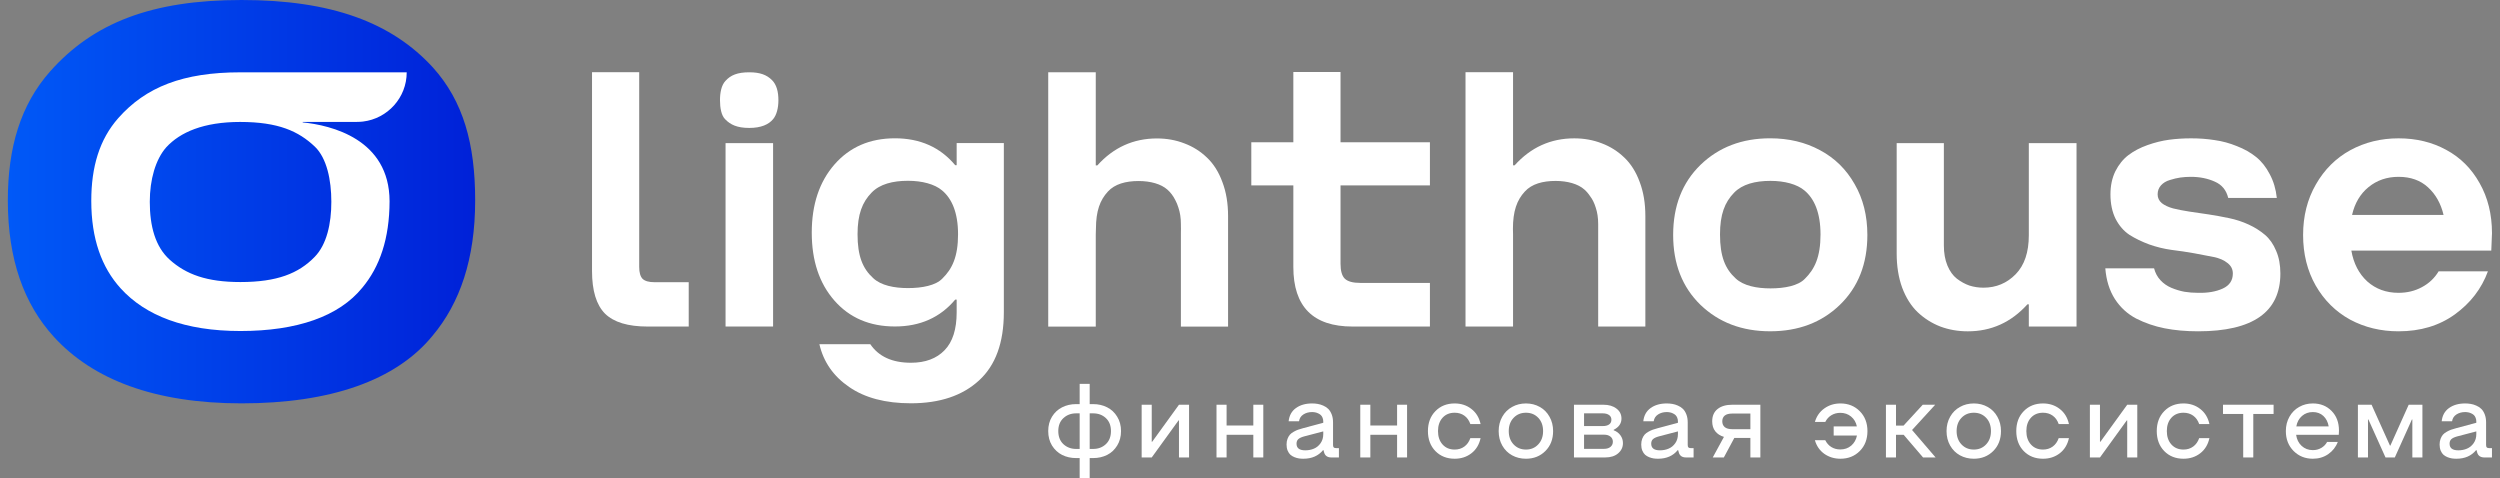 <svg width="209" height="40" viewBox="0 0 209 40" fill="none" xmlns="http://www.w3.org/2000/svg">
<rect x="0" y="0" width="209" height="40" fill="#808080" stroke="none"/>
<path d="M90.26 38.295H89.963C89.534 38.295 89.145 38.207 88.795 38.033C88.445 37.856 88.163 37.594 87.948 37.248C87.736 36.9 87.631 36.496 87.631 36.039C87.631 35.582 87.736 35.18 87.948 34.834C88.163 34.486 88.445 34.224 88.795 34.05C89.145 33.872 89.534 33.784 89.963 33.784H90.26V32.094H91.098V33.784H91.386C91.815 33.784 92.204 33.872 92.554 34.05C92.904 34.224 93.185 34.486 93.396 34.834C93.611 35.18 93.718 35.582 93.718 36.039C93.718 36.496 93.611 36.9 93.396 37.248C93.185 37.594 92.904 37.856 92.554 38.033C92.204 38.207 91.815 38.295 91.386 38.295H91.098V40.001H90.26V38.295ZM90.26 37.531V34.556H89.963C89.543 34.556 89.189 34.688 88.901 34.954C88.616 35.217 88.473 35.579 88.473 36.039C88.473 36.499 88.616 36.864 88.901 37.133C89.189 37.398 89.543 37.531 89.963 37.531H90.26ZM91.386 34.556H91.098V37.531H91.386C91.812 37.531 92.166 37.398 92.448 37.133C92.733 36.867 92.876 36.502 92.876 36.039C92.876 35.576 92.733 35.213 92.448 34.95C92.166 34.687 91.812 34.556 91.386 34.556Z" fill="white"/>
<path d="M99.405 33.835V38.243H98.562V35.143H98.528L96.285 38.243H95.442V33.835H96.285V36.935H96.319L98.562 33.835H99.405Z" fill="white"/>
<path d="M102.543 36.348V38.243H101.7V33.835H102.543V35.572H104.778V33.835H105.612V38.243H104.778V36.348H102.543Z" fill="white"/>
<path d="M108.961 38.35C108.831 38.35 108.709 38.342 108.593 38.325C108.477 38.307 108.353 38.273 108.22 38.222C108.09 38.17 107.978 38.103 107.882 38.02C107.789 37.937 107.711 37.823 107.649 37.677C107.587 37.529 107.556 37.357 107.556 37.163C107.556 36.985 107.582 36.827 107.636 36.687C107.69 36.547 107.756 36.431 107.835 36.339C107.917 36.248 108.023 36.166 108.153 36.095C108.282 36.021 108.405 35.963 108.521 35.923C108.639 35.88 108.781 35.838 108.944 35.795L110.625 35.344V35.242C110.625 35.124 110.605 35.019 110.566 34.924C110.529 34.83 110.479 34.754 110.417 34.697C110.355 34.64 110.282 34.593 110.197 34.556C110.115 34.516 110.032 34.488 109.948 34.474C109.866 34.457 109.78 34.448 109.689 34.448C109.41 34.448 109.167 34.516 108.961 34.65C108.755 34.784 108.634 34.974 108.597 35.22H107.729C107.78 34.74 107.983 34.371 108.339 34.114C108.697 33.857 109.147 33.728 109.689 33.728C109.853 33.728 110.008 33.741 110.155 33.767C110.305 33.789 110.46 33.837 110.621 33.908C110.784 33.977 110.924 34.068 111.04 34.182C111.155 34.294 111.251 34.447 111.328 34.641C111.404 34.833 111.442 35.056 111.442 35.31V37.197C111.442 37.294 111.46 37.363 111.497 37.403C111.536 37.443 111.604 37.463 111.7 37.463H111.933V38.243H111.302C110.972 38.243 110.769 38.1 110.693 37.814L110.642 37.63H110.608C110.216 38.11 109.667 38.35 108.961 38.35ZM109.118 37.647C109.383 37.647 109.626 37.6 109.846 37.506C110.069 37.411 110.254 37.26 110.4 37.051C110.55 36.84 110.625 36.587 110.625 36.292V36.065L109.02 36.485C108.8 36.545 108.639 36.621 108.538 36.712C108.439 36.804 108.39 36.931 108.39 37.094C108.39 37.463 108.632 37.647 109.118 37.647Z" fill="white"/>
<path d="M114.561 36.348V38.243H113.719V33.835H114.561V35.572H116.797V33.835H117.631V38.243H116.797V36.348H114.561Z" fill="white"/>
<path d="M121.61 38.35C120.955 38.35 120.419 38.137 120.001 37.712C119.584 37.283 119.375 36.725 119.375 36.039C119.375 35.353 119.584 34.797 120.001 34.371C120.419 33.942 120.955 33.728 121.61 33.728C122.149 33.728 122.615 33.881 123.007 34.187C123.402 34.49 123.659 34.911 123.777 35.452H122.922C122.815 35.146 122.647 34.911 122.419 34.748C122.193 34.586 121.923 34.504 121.61 34.504C121.189 34.504 120.852 34.644 120.598 34.924C120.344 35.204 120.217 35.576 120.217 36.039C120.217 36.502 120.344 36.875 120.598 37.158C120.852 37.441 121.189 37.583 121.61 37.583C121.92 37.583 122.19 37.5 122.419 37.334C122.647 37.168 122.815 36.932 122.922 36.627H123.777C123.659 37.17 123.402 37.593 123.007 37.896C122.615 38.199 122.149 38.35 121.61 38.35Z" fill="white"/>
<path d="M127.571 38.35C127.142 38.35 126.754 38.255 126.407 38.063C126.062 37.871 125.79 37.6 125.59 37.248C125.389 36.894 125.289 36.491 125.289 36.039C125.289 35.593 125.389 35.193 125.59 34.839C125.79 34.484 126.064 34.211 126.411 34.02C126.758 33.825 127.145 33.728 127.571 33.728C127.997 33.728 128.382 33.825 128.727 34.02C129.071 34.211 129.342 34.484 129.539 34.839C129.74 35.193 129.84 35.593 129.84 36.039C129.84 36.719 129.624 37.276 129.192 37.707C128.76 38.136 128.22 38.35 127.571 38.35ZM127.571 37.583C127.986 37.583 128.327 37.44 128.595 37.154C128.866 36.868 129.002 36.496 129.002 36.039C129.002 35.582 128.868 35.212 128.6 34.929C128.331 34.646 127.989 34.504 127.571 34.504C127.153 34.504 126.809 34.646 126.538 34.929C126.267 35.212 126.132 35.582 126.132 36.039C126.132 36.496 126.267 36.868 126.538 37.154C126.809 37.44 127.153 37.583 127.571 37.583Z" fill="white"/>
<path d="M131.584 38.243V33.835H134.035C134.492 33.835 134.859 33.942 135.136 34.157C135.415 34.368 135.555 34.647 135.555 34.993C135.555 35.399 135.338 35.712 134.903 35.932V35.971C135.146 36.062 135.335 36.203 135.47 36.395C135.609 36.584 135.678 36.801 135.678 37.047C135.678 37.387 135.544 37.671 135.276 37.9C135.01 38.129 134.649 38.243 134.192 38.243H131.584ZM132.427 35.619H133.993C134.216 35.619 134.391 35.575 134.518 35.486C134.648 35.395 134.713 35.263 134.713 35.092C134.713 34.92 134.648 34.788 134.518 34.697C134.388 34.603 134.213 34.556 133.993 34.556H132.427V35.619ZM132.427 37.523H134.099C134.327 37.523 134.507 37.468 134.636 37.36C134.769 37.248 134.835 37.104 134.835 36.927C134.835 36.749 134.769 36.608 134.636 36.502C134.507 36.394 134.327 36.339 134.099 36.339H132.427V37.523Z" fill="white"/>
<path d="M138.612 38.35C138.482 38.35 138.36 38.342 138.244 38.325C138.128 38.307 138.004 38.273 137.871 38.222C137.742 38.17 137.629 38.103 137.533 38.02C137.44 37.937 137.362 37.823 137.3 37.677C137.238 37.529 137.207 37.357 137.207 37.163C137.207 36.985 137.234 36.827 137.287 36.687C137.341 36.547 137.407 36.431 137.486 36.339C137.568 36.248 137.674 36.166 137.804 36.095C137.934 36.021 138.056 35.963 138.172 35.923C138.291 35.88 138.432 35.838 138.595 35.795L140.276 35.344V35.242C140.276 35.124 140.256 35.019 140.217 34.924C140.18 34.83 140.131 34.754 140.069 34.697C140.006 34.64 139.933 34.593 139.848 34.556C139.767 34.516 139.683 34.488 139.599 34.474C139.517 34.457 139.431 34.448 139.34 34.448C139.061 34.448 138.818 34.516 138.612 34.65C138.406 34.784 138.285 34.974 138.248 35.22H137.38C137.431 34.74 137.634 34.371 137.99 34.114C138.348 33.857 138.799 33.728 139.34 33.728C139.504 33.728 139.659 33.741 139.806 33.767C139.956 33.789 140.111 33.837 140.272 33.908C140.435 33.977 140.575 34.068 140.691 34.182C140.807 34.294 140.903 34.447 140.979 34.641C141.055 34.833 141.093 35.056 141.093 35.31V37.197C141.093 37.294 141.111 37.363 141.148 37.403C141.188 37.443 141.255 37.463 141.351 37.463H141.584V38.243H140.953C140.623 38.243 140.42 38.1 140.344 37.814L140.293 37.63H140.259C139.867 38.11 139.318 38.35 138.612 38.35ZM138.769 37.647C139.034 37.647 139.277 37.6 139.497 37.506C139.72 37.411 139.905 37.26 140.052 37.051C140.201 36.84 140.276 36.587 140.276 36.292V36.065L138.672 36.485C138.451 36.545 138.291 36.621 138.189 36.712C138.09 36.804 138.041 36.931 138.041 37.094C138.041 37.463 138.284 37.647 138.769 37.647Z" fill="white"/>
<path d="M144.113 38.243H143.186L144.122 36.524C143.808 36.429 143.566 36.272 143.394 36.052C143.224 35.832 143.14 35.555 143.14 35.22C143.14 34.777 143.289 34.435 143.588 34.195C143.887 33.955 144.3 33.835 144.824 33.835H147.166V38.243H146.332V36.609H144.99L144.113 38.243ZM144.824 35.88H146.332V34.573H144.824C144.537 34.573 144.324 34.63 144.185 34.744C144.05 34.858 143.982 35.017 143.982 35.22C143.982 35.426 144.05 35.587 144.185 35.705C144.324 35.822 144.537 35.88 144.824 35.88Z" fill="white"/>
<path d="M153.295 36.408V35.645H155.234C155.161 35.302 154.999 35.027 154.747 34.821C154.499 34.616 154.2 34.513 153.85 34.513C153.571 34.513 153.321 34.58 153.101 34.714C152.883 34.846 152.714 35.033 152.593 35.276H151.725C151.866 34.793 152.131 34.414 152.521 34.14C152.91 33.865 153.356 33.728 153.858 33.728C154.51 33.728 155.049 33.944 155.476 34.375C155.905 34.807 156.119 35.362 156.119 36.039C156.119 36.722 155.905 37.278 155.476 37.707C155.049 38.136 154.51 38.35 153.858 38.35C153.353 38.35 152.906 38.215 152.516 37.943C152.13 37.669 151.866 37.288 151.725 36.802H152.593C152.714 37.048 152.883 37.238 153.101 37.373C153.318 37.507 153.568 37.574 153.85 37.574C154.206 37.574 154.509 37.468 154.76 37.257C155.011 37.042 155.172 36.76 155.243 36.408H153.295Z" fill="white"/>
<path d="M157.664 38.243V33.835H158.506V35.58H159.137L160.741 33.835H161.783L159.848 35.949L161.817 38.243H160.767L159.145 36.348H158.506V38.243H157.664Z" fill="white"/>
<path d="M165.013 38.35C164.584 38.35 164.196 38.255 163.849 38.063C163.504 37.871 163.232 37.6 163.032 37.248C162.831 36.894 162.731 36.491 162.731 36.039C162.731 35.593 162.831 35.193 163.032 34.839C163.232 34.484 163.506 34.211 163.853 34.02C164.2 33.825 164.587 33.728 165.013 33.728C165.439 33.728 165.824 33.825 166.168 34.02C166.513 34.211 166.784 34.484 166.981 34.839C167.182 35.193 167.282 35.593 167.282 36.039C167.282 36.719 167.066 37.276 166.634 37.707C166.202 38.136 165.662 38.35 165.013 38.35ZM165.013 37.583C165.428 37.583 165.769 37.44 166.037 37.154C166.308 36.868 166.444 36.496 166.444 36.039C166.444 35.582 166.31 35.212 166.041 34.929C165.773 34.646 165.43 34.504 165.013 34.504C164.595 34.504 164.251 34.646 163.98 34.929C163.709 35.212 163.573 35.582 163.573 36.039C163.573 36.496 163.709 36.868 163.98 37.154C164.251 37.44 164.595 37.583 165.013 37.583Z" fill="white"/>
<path d="M170.796 38.35C170.141 38.35 169.605 38.137 169.187 37.712C168.77 37.283 168.561 36.725 168.561 36.039C168.561 35.353 168.77 34.797 169.187 34.371C169.605 33.942 170.141 33.728 170.796 33.728C171.335 33.728 171.801 33.881 172.193 34.187C172.588 34.49 172.845 34.911 172.964 35.452H172.108C172.001 35.146 171.833 34.911 171.605 34.748C171.379 34.586 171.109 34.504 170.796 34.504C170.376 34.504 170.038 34.644 169.784 34.924C169.53 35.204 169.403 35.576 169.403 36.039C169.403 36.502 169.53 36.875 169.784 37.158C170.038 37.441 170.376 37.583 170.796 37.583C171.106 37.583 171.376 37.5 171.605 37.334C171.833 37.168 172.001 36.932 172.108 36.627H172.964C172.845 37.17 172.588 37.593 172.193 37.896C171.801 38.199 171.335 38.35 170.796 38.35Z" fill="white"/>
<path d="M178.677 33.835V38.243H177.835V35.143H177.801L175.557 38.243H174.715V33.835H175.557V36.935H175.591L177.835 33.835H178.677Z" fill="white"/>
<path d="M182.54 38.35C181.885 38.35 181.349 38.137 180.932 37.712C180.514 37.283 180.305 36.725 180.305 36.039C180.305 35.353 180.514 34.797 180.932 34.371C181.349 33.942 181.885 33.728 182.54 33.728C183.079 33.728 183.545 33.881 183.937 34.187C184.332 34.49 184.589 34.911 184.708 35.452H183.853C183.745 35.146 183.577 34.911 183.349 34.748C183.123 34.586 182.854 34.504 182.54 34.504C182.12 34.504 181.782 34.644 181.528 34.924C181.274 35.204 181.147 35.576 181.147 36.039C181.147 36.502 181.274 36.875 181.528 37.158C181.782 37.441 182.12 37.583 182.54 37.583C182.851 37.583 183.12 37.5 183.349 37.334C183.577 37.168 183.745 36.932 183.853 36.627H184.708C184.589 37.17 184.332 37.593 183.937 37.896C183.545 38.199 183.079 38.35 182.54 38.35Z" fill="white"/>
<path d="M185.843 34.607V33.835H190.072V34.607H188.375V38.243H187.532V34.607H185.843Z" fill="white"/>
<path d="M193.353 38.35C192.713 38.35 192.176 38.135 191.745 37.703C191.313 37.268 191.097 36.714 191.097 36.039C191.097 35.593 191.197 35.193 191.397 34.839C191.598 34.484 191.869 34.211 192.21 34.02C192.555 33.825 192.936 33.728 193.353 33.728C193.988 33.728 194.51 33.937 194.92 34.354C195.332 34.771 195.538 35.319 195.538 35.996L195.521 36.348H191.956C192.01 36.734 192.164 37.044 192.418 37.278C192.674 37.513 192.986 37.63 193.353 37.63C193.616 37.63 193.851 37.569 194.06 37.446C194.272 37.323 194.434 37.155 194.547 36.944H195.44C195.277 37.37 195.008 37.712 194.636 37.969C194.266 38.223 193.839 38.35 193.353 38.35ZM191.973 35.645H194.678C194.616 35.282 194.468 34.992 194.234 34.774C193.999 34.557 193.706 34.448 193.353 34.448C193 34.448 192.698 34.557 192.447 34.774C192.196 34.992 192.038 35.282 191.973 35.645Z" fill="white"/>
<path d="M202.514 33.835V38.243H201.672V35.066H201.638L200.207 38.243H199.428L197.997 35.066H197.964V38.243H197.121V33.835H198.264L199.801 37.253H199.835L201.367 33.835H202.514Z" fill="white"/>
<path d="M205.356 38.35C205.227 38.35 205.104 38.342 204.988 38.325C204.872 38.307 204.748 38.273 204.616 38.222C204.486 38.17 204.373 38.103 204.277 38.02C204.184 37.937 204.106 37.823 204.044 37.677C203.982 37.529 203.951 37.357 203.951 37.163C203.951 36.985 203.978 36.827 204.031 36.687C204.085 36.547 204.151 36.431 204.23 36.339C204.312 36.248 204.418 36.166 204.548 36.095C204.678 36.021 204.801 35.963 204.916 35.923C205.035 35.88 205.176 35.838 205.34 35.795L207.02 35.344V35.242C207.02 35.124 207 35.019 206.961 34.924C206.924 34.83 206.875 34.754 206.813 34.697C206.751 34.64 206.677 34.593 206.593 34.556C206.511 34.516 206.428 34.488 206.343 34.474C206.261 34.457 206.175 34.448 206.085 34.448C205.805 34.448 205.563 34.516 205.356 34.65C205.15 34.784 205.029 34.974 204.992 35.22H204.125C204.175 34.74 204.379 34.371 204.734 34.114C205.093 33.857 205.543 33.728 206.085 33.728C206.248 33.728 206.404 33.741 206.55 33.767C206.7 33.789 206.855 33.837 207.016 33.908C207.18 33.977 207.319 34.068 207.435 34.182C207.551 34.294 207.647 34.447 207.723 34.641C207.799 34.833 207.837 35.056 207.837 35.31V37.197C207.837 37.294 207.856 37.363 207.892 37.403C207.932 37.443 207.999 37.463 208.095 37.463H208.328V38.243H207.698C207.367 38.243 207.164 38.1 207.088 37.814L207.037 37.63H207.003C206.611 38.11 206.062 38.35 205.356 38.35ZM205.513 37.647C205.778 37.647 206.021 37.6 206.241 37.506C206.464 37.411 206.649 37.26 206.796 37.051C206.945 36.84 207.02 36.587 207.02 36.292V36.065L205.416 36.485C205.196 36.545 205.035 36.621 204.933 36.712C204.834 36.804 204.785 36.931 204.785 37.094C204.785 37.463 205.028 37.647 205.513 37.647Z" fill="white"/>
<path d="M60.656 27.297V11.966H64.63V27.297H60.656Z" fill="white"/>
<path d="M113.076 27.299C109.774 27.299 108.123 25.638 108.123 22.316L108.124 15.499H104.609V11.896H108.124L108.123 6.018H112.068L112.068 11.896H119.541V15.499H112.068L112.068 22.049C112.068 22.643 112.186 23.058 112.423 23.295C112.671 23.532 113.101 23.651 113.714 23.651H119.541V27.299H113.076Z" fill="white"/>
<path d="M200.516 27.697C199.033 27.697 197.684 27.371 196.468 26.719C195.262 26.056 194.303 25.108 193.592 23.872C192.89 22.636 192.539 21.228 192.539 19.646C192.539 18.064 192.895 16.656 193.607 15.42C194.318 14.175 195.277 13.221 196.483 12.558C197.699 11.896 199.043 11.565 200.516 11.565C201.999 11.565 203.329 11.886 204.505 12.529C205.681 13.161 206.61 14.086 207.292 15.302C207.984 16.517 208.33 17.916 208.33 19.498L208.271 20.951H196.572C196.76 22.028 197.205 22.888 197.907 23.531C198.618 24.163 199.488 24.48 200.516 24.48C201.238 24.48 201.89 24.322 202.473 24.005C203.067 23.689 203.531 23.249 203.867 22.686H207.989C207.456 24.139 206.531 25.34 205.217 26.289C203.912 27.228 202.345 27.697 200.516 27.697ZM196.631 17.971H204.282C204.055 17.012 203.62 16.241 202.978 15.657C202.345 15.074 201.525 14.783 200.516 14.783C199.548 14.783 198.712 15.069 198.01 15.643C197.318 16.206 196.859 16.982 196.631 17.971Z" fill="white"/>
<path d="M183.759 27.697C182.74 27.697 181.806 27.613 180.956 27.445C180.116 27.277 179.325 27.006 178.584 26.63C177.852 26.244 177.259 25.701 176.804 24.999C176.35 24.287 176.083 23.432 176.004 22.434H180.081C180.18 22.819 180.358 23.15 180.615 23.427C180.872 23.704 181.179 23.916 181.535 24.065C181.89 24.213 182.251 24.322 182.617 24.391C182.983 24.45 183.363 24.48 183.759 24.48C184.569 24.5 185.256 24.381 185.82 24.124C186.383 23.867 186.665 23.447 186.665 22.864C186.665 22.508 186.517 22.216 186.22 21.989C185.933 21.752 185.548 21.584 185.063 21.485C184.589 21.386 184.045 21.282 183.432 21.173C182.82 21.064 182.192 20.971 181.549 20.892C180.907 20.803 180.279 20.649 179.666 20.432C179.053 20.204 178.505 19.938 178.02 19.631C177.546 19.315 177.16 18.87 176.864 18.297C176.577 17.713 176.434 17.031 176.434 16.25C176.434 15.519 176.572 14.871 176.849 14.308C177.136 13.745 177.501 13.295 177.946 12.959C178.391 12.623 178.92 12.346 179.533 12.128C180.146 11.911 180.744 11.763 181.327 11.684C181.92 11.604 182.538 11.565 183.18 11.565C183.872 11.565 184.53 11.614 185.152 11.713C185.785 11.802 186.403 11.97 187.006 12.217C187.619 12.455 188.153 12.756 188.607 13.122C189.062 13.488 189.443 13.967 189.749 14.56C190.065 15.143 190.263 15.806 190.342 16.547H186.279C186.121 15.895 185.746 15.44 185.152 15.183C184.559 14.916 183.892 14.783 183.151 14.783C182.854 14.783 182.563 14.802 182.276 14.842C181.999 14.881 181.707 14.951 181.401 15.049C181.095 15.138 180.847 15.287 180.66 15.494C180.472 15.702 180.378 15.954 180.378 16.25C180.378 16.537 180.492 16.779 180.719 16.977C180.956 17.165 181.273 17.313 181.668 17.422C182.063 17.521 182.518 17.61 183.032 17.689C183.546 17.758 184.085 17.837 184.648 17.926C185.222 18.015 185.79 18.119 186.353 18.237C186.927 18.356 187.471 18.534 187.985 18.771C188.499 19.008 188.953 19.295 189.349 19.631C189.744 19.967 190.055 20.412 190.283 20.966C190.52 21.509 190.639 22.142 190.639 22.864C190.639 26.086 188.345 27.697 183.759 27.697Z" fill="white"/>
<path d="M173.598 11.966V27.297H169.609V25.444H169.49C168.136 26.946 166.475 27.698 164.508 27.698C163.688 27.698 162.922 27.564 162.21 27.297C161.498 27.02 160.866 26.62 160.312 26.096C159.768 25.572 159.338 24.89 159.022 24.05C158.716 23.21 158.562 22.256 158.562 21.188V11.966H162.507V20.521C162.507 21.154 162.605 21.712 162.803 22.197C163.001 22.671 163.263 23.037 163.589 23.294C163.925 23.551 164.276 23.744 164.642 23.872C165.017 23.991 165.408 24.05 165.813 24.05C166.881 24.05 167.78 23.674 168.512 22.923C169.243 22.172 169.609 21.089 169.609 19.676V11.966H173.598Z" fill="white"/>
<path d="M54.134 27.299C52.493 27.299 51.307 26.938 50.575 26.216C49.854 25.485 49.493 24.299 49.493 22.658V6.036H53.437V22.317C53.437 22.781 53.531 23.112 53.719 23.31C53.916 23.498 54.248 23.592 54.712 23.592H57.577V27.299H54.134Z" fill="white"/>
<path fill-rule="evenodd" clip-rule="evenodd" d="M87.632 6.043V27.306H91.606V19.595C91.606 19.425 91.611 19.26 91.621 19.099C91.628 17.632 91.96 16.73 92.617 16.018C93.197 15.383 94.11 15.134 95.188 15.134C96.184 15.134 97.069 15.383 97.594 15.853C97.855 16.082 98.081 16.375 98.26 16.739C98.359 16.92 98.444 17.126 98.515 17.356C98.653 17.762 98.723 18.221 98.723 18.735V18.848C98.726 18.944 98.728 19.043 98.728 19.143C98.728 19.25 98.726 19.355 98.723 19.456V27.306H102.667V18.068C102.667 17 102.509 16.052 102.192 15.221C101.886 14.381 101.456 13.699 100.902 13.175C100.359 12.651 99.731 12.256 99.019 11.989C98.308 11.712 97.541 11.574 96.721 11.574C94.754 11.574 93.093 12.325 91.739 13.827H91.606V6.043H87.632Z" fill="white"/>
<path fill-rule="evenodd" clip-rule="evenodd" d="M122.517 6.035V27.298H126.491V19.588C126.491 19.585 126.491 19.581 126.491 19.578C126.484 19.437 126.481 19.289 126.481 19.136C126.481 17.642 126.813 16.73 127.477 16.011C128.057 15.375 128.97 15.126 130.048 15.126C131.044 15.126 131.929 15.375 132.454 15.845C132.634 16.004 132.798 16.193 132.941 16.414C133.131 16.66 133.284 16.972 133.401 17.349C133.539 17.754 133.608 18.214 133.608 18.728V27.298H137.552V18.061C137.552 16.993 137.394 16.044 137.078 15.214C136.771 14.373 136.341 13.691 135.788 13.168C135.244 12.644 134.616 12.248 133.905 11.981C133.193 11.704 132.427 11.566 131.606 11.566C129.639 11.566 127.979 12.317 126.624 13.82H126.491V6.035H122.517Z" fill="white"/>
<path fill-rule="evenodd" clip-rule="evenodd" d="M142.159 25.485C143.691 26.958 145.634 27.695 147.986 27.695C150.349 27.695 152.291 26.958 153.814 25.485C155.346 24.003 156.112 22.055 156.112 19.643C156.112 18.032 155.756 16.613 155.044 15.388C154.343 14.152 153.379 13.208 152.153 12.556C150.927 11.893 149.538 11.562 147.986 11.562C145.634 11.562 143.691 12.304 142.159 13.786C140.637 15.269 139.876 17.221 139.876 19.643C139.876 22.055 140.637 24.003 142.159 25.485ZM148.01 24.109C146.866 24.109 145.755 23.893 145.101 23.276C144.218 22.472 143.793 21.422 143.793 19.6C143.793 17.932 144.185 16.913 144.97 16.11C145.656 15.399 146.735 15.121 148.01 15.121C149.187 15.121 150.233 15.399 150.855 15.925C151.672 16.604 152.195 17.778 152.195 19.6C152.195 21.484 151.705 22.503 150.887 23.306C150.331 23.893 149.187 24.109 148.01 24.109Z" fill="white"/>
<path fill-rule="evenodd" clip-rule="evenodd" d="M79.858 13.812C78.603 12.312 76.922 11.562 74.817 11.562C72.721 11.562 71.036 12.292 69.76 13.752C68.495 15.203 67.863 17.102 67.863 19.45C67.863 21.798 68.495 23.692 69.76 25.132C71.026 26.573 72.711 27.293 74.817 27.293C76.922 27.293 78.603 26.543 79.858 25.044H79.977V26.109C79.977 27.53 79.641 28.585 78.969 29.276C78.296 29.976 77.357 30.326 76.151 30.326C74.589 30.326 73.458 29.808 72.756 28.773H68.5C68.846 30.262 69.677 31.456 70.991 32.354C72.306 33.261 74.026 33.715 76.151 33.715C78.563 33.715 80.461 33.079 81.845 31.806C83.229 30.544 83.921 28.644 83.921 26.109V11.962H79.977V13.812H79.858ZM75.909 24.084C74.764 24.084 73.653 23.868 72.999 23.252C72.116 22.45 71.691 21.402 71.691 19.584C71.691 17.919 72.084 16.902 72.868 16.1C73.555 15.391 74.633 15.114 75.909 15.114C77.085 15.114 78.132 15.391 78.753 15.915C79.57 16.593 80.093 17.765 80.093 19.584C80.093 21.464 79.603 22.481 78.785 23.282C78.23 23.868 77.085 24.084 75.909 24.084Z" fill="white"/>
<path d="M60.644 6.768C60.308 7.13 60.191 7.745 60.191 8.379C60.191 9.03 60.308 9.664 60.627 9.972C61.064 10.424 61.617 10.695 62.641 10.695C63.631 10.695 64.269 10.406 64.638 9.953C64.924 9.61 65.075 9.03 65.075 8.379C65.075 7.673 64.924 7.076 64.538 6.696C64.101 6.261 63.547 6.044 62.641 6.044C61.651 6.044 61.08 6.28 60.644 6.768Z" fill="white"/>
<path d="M36.191 5.641C32.738 1.868 27.694 0 20.19 0C12.685 0 7.801 1.907 4.189 5.971C1.726 8.753 0.654 12.319 0.654 16.757C0.654 21.691 2.005 25.425 4.506 28.163C7.761 31.729 12.923 33.721 20.19 33.721C27.615 33.721 33.094 31.812 36.151 28.08C38.453 25.343 39.724 21.652 39.724 16.758C39.726 12.028 38.732 8.46 36.191 5.641Z" fill="url(#paint0_linear_1_28790)"/>
<path fill-rule="evenodd" clip-rule="evenodd" d="M30.346 10.162C30.181 10.181 30.011 10.191 29.84 10.191H25.978L25.305 10.192V10.233C27.656 10.466 32.561 11.613 32.568 16.83C32.56 19.949 31.749 22.305 30.287 24.054C28.336 26.449 24.84 27.673 20.101 27.673C15.461 27.673 12.168 26.396 10.089 24.109C8.493 22.352 7.631 19.959 7.631 16.793C7.631 13.947 8.314 11.658 9.887 9.875C12.192 7.268 15.307 6.046 20.099 6.046H29.84H34.001C34.001 8.166 32.405 9.913 30.346 10.162ZM26.307 21.476C27.32 20.438 27.7 18.683 27.7 16.873C27.7 15.038 27.32 13.23 26.332 12.27C24.964 10.967 23.266 10.195 20.073 10.195C17.032 10.195 15.056 11.047 13.89 12.323C13.005 13.334 12.522 15.01 12.522 16.873C12.522 18.895 12.977 20.624 14.193 21.716C15.561 22.941 17.286 23.579 20.099 23.579C23.163 23.579 24.964 22.86 26.307 21.476Z" fill="white"/>
<defs>
<linearGradient id="paint0_linear_1_28790" x1="0.654" y1="16.861" x2="39.725" y2="16.861" gradientUnits="userSpaceOnUse">
<stop stop-color="#0059F7"/>
<stop offset="1" stop-color="#0021D8"/>
</linearGradient>
</defs>
</svg>
